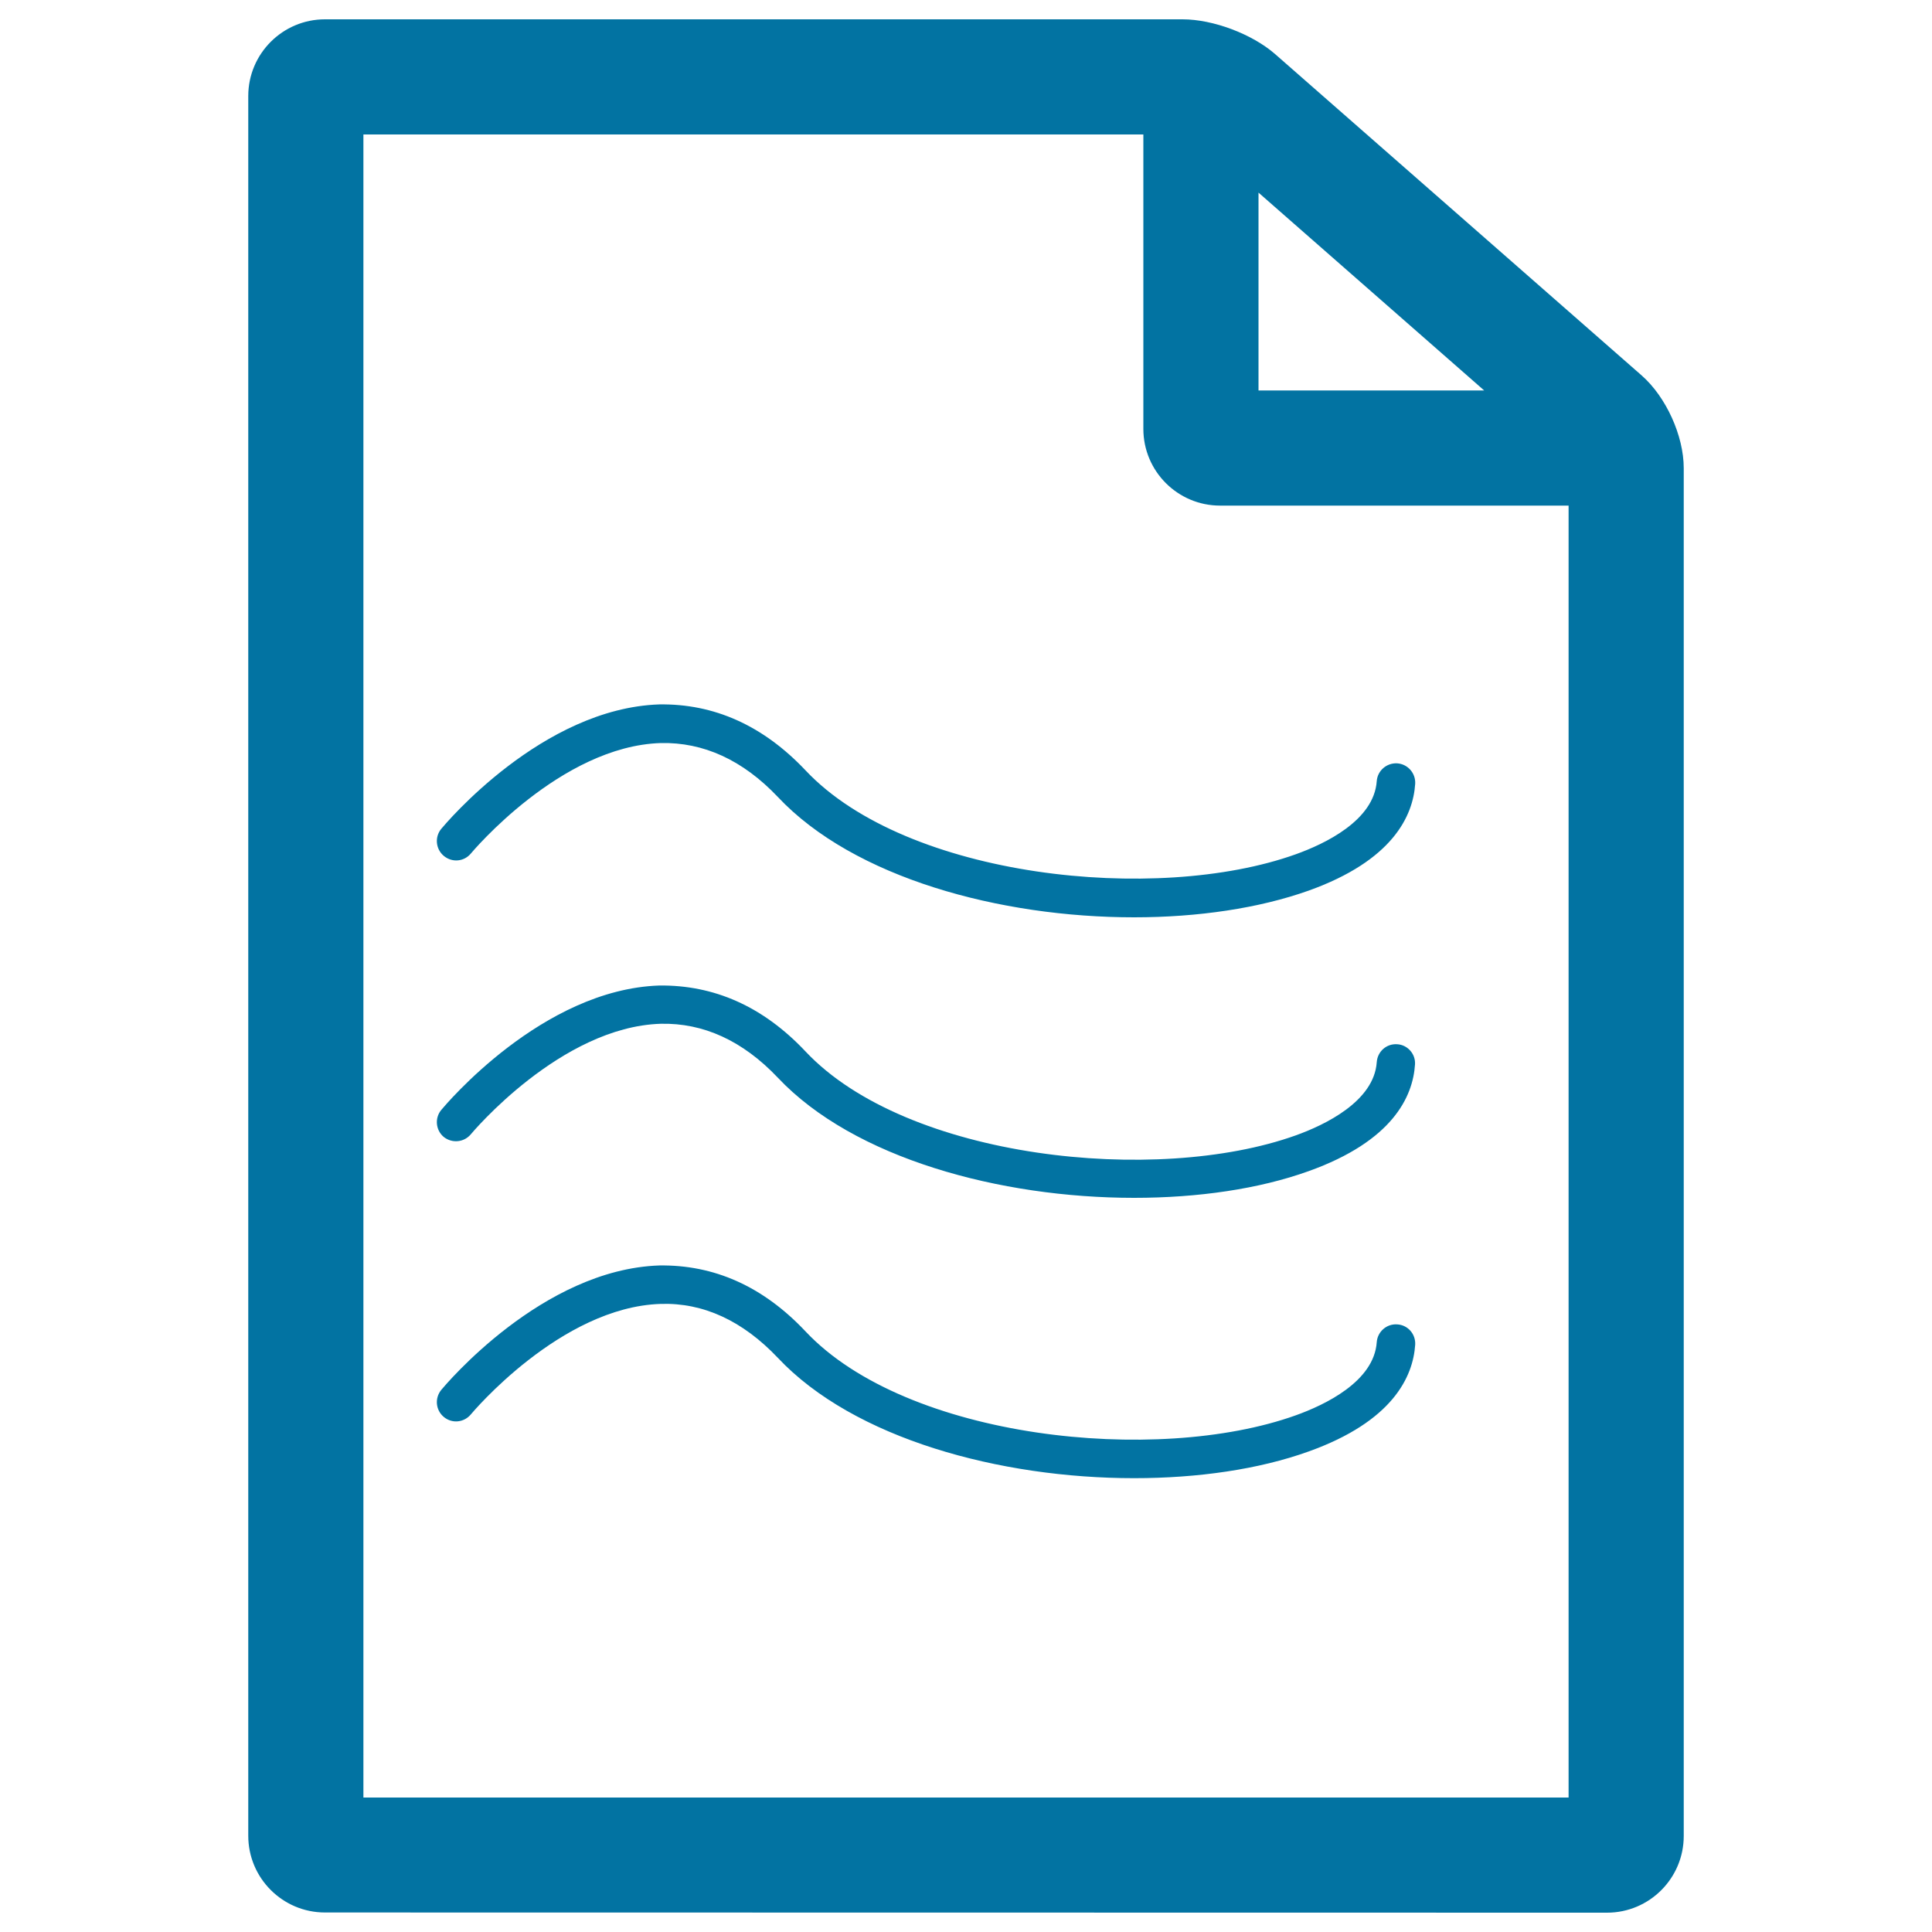 <svg xmlns="http://www.w3.org/2000/svg" viewBox="0 0 1000 1000" style="fill:#0273a2">
<title>Folded Text Document SVG icon</title>
<g><g><path d="M831.8,990c21.9,0,39.7-17.8,39.7-39.7v-708c0-16.8-9.2-36.9-21.7-47.9L660,28c-11.9-10.4-32.1-18-47.9-18H168.2c-21.9,0-39.7,17.8-39.7,39.7v900.5c0,21.9,17.8,39.7,39.7,39.7L831.8,990L831.8,990z M651.4,99.7l116.8,102.4H651.4L651.4,99.7z M188.1,69.6h403.7V222c0,21.9,17.8,39.7,39.7,39.7h180.4v668.7H188.1V69.6L188.1,69.6z"/><path d="M243.7,441.8c0.5-0.6,46.5-55.6,98.3-57.2c22-0.5,42.4,8.7,60.6,27.9c39.4,41.9,115,62.3,184.4,62.3c33.1,0,64.7-4.7,90.3-13.8c43.6-15.6,54.1-38.7,55.2-55.3c0.3-5.5-3.8-10.2-9.3-10.6c-5.5-0.3-10.2,3.8-10.6,9.2c-1.4,20.4-26.9,32.5-42,37.9c-72.1,25.8-201.2,12.2-253.6-43.4c-22.2-23.5-47.6-34.6-75.7-34.2c-60.7,2-110.8,61.9-112.9,64.4c-3.5,4.2-2.9,10.5,1.3,14C234,446.6,240.2,446,243.7,441.8z"/><path d="M243.7,587.1c0.5-0.6,46.5-55.6,98.3-57.2c22-0.5,42.4,8.7,60.6,27.9C442,599.6,517.7,620,587,620c33.1,0,64.7-4.6,90.3-13.8c43.6-15.6,54-38.6,55.1-55.2c0.4-5.4-3.8-10.2-9.2-10.5c-5.5-0.4-10.2,3.7-10.6,9.3c-1.4,20.3-26.9,32.5-42,37.9c-72.1,25.8-201.2,12.2-253.6-43.4c-22.2-23.6-47.6-34.5-75.7-34.2c-60.7,2-110.8,61.9-112.9,64.4c-3.5,4.2-2.9,10.5,1.3,14C234,591.9,240.2,591.3,243.7,587.1z"/><path d="M243.7,732.1c0.5-0.6,46.5-55.6,98.3-57.2c22-0.7,42.4,8.7,60.6,27.9c39.4,41.9,115,62.3,184.4,62.3c33.1,0,64.7-4.6,90.3-13.8c43.6-15.6,54.1-38.7,55.2-55.3c0.3-5.5-3.8-10.2-9.3-10.5c-5.5-0.4-10.2,3.8-10.6,9.2c-1.4,20.4-26.9,32.5-42,37.9c-72.1,25.8-201.2,12.2-253.6-43.4c-22.2-23.6-47.6-34.6-75.7-34.2c-60.7,2-110.8,61.9-112.9,64.4c-3.5,4.3-2.9,10.5,1.3,14C234,737,240.2,736.3,243.7,732.1z"/></g></g>
</svg>